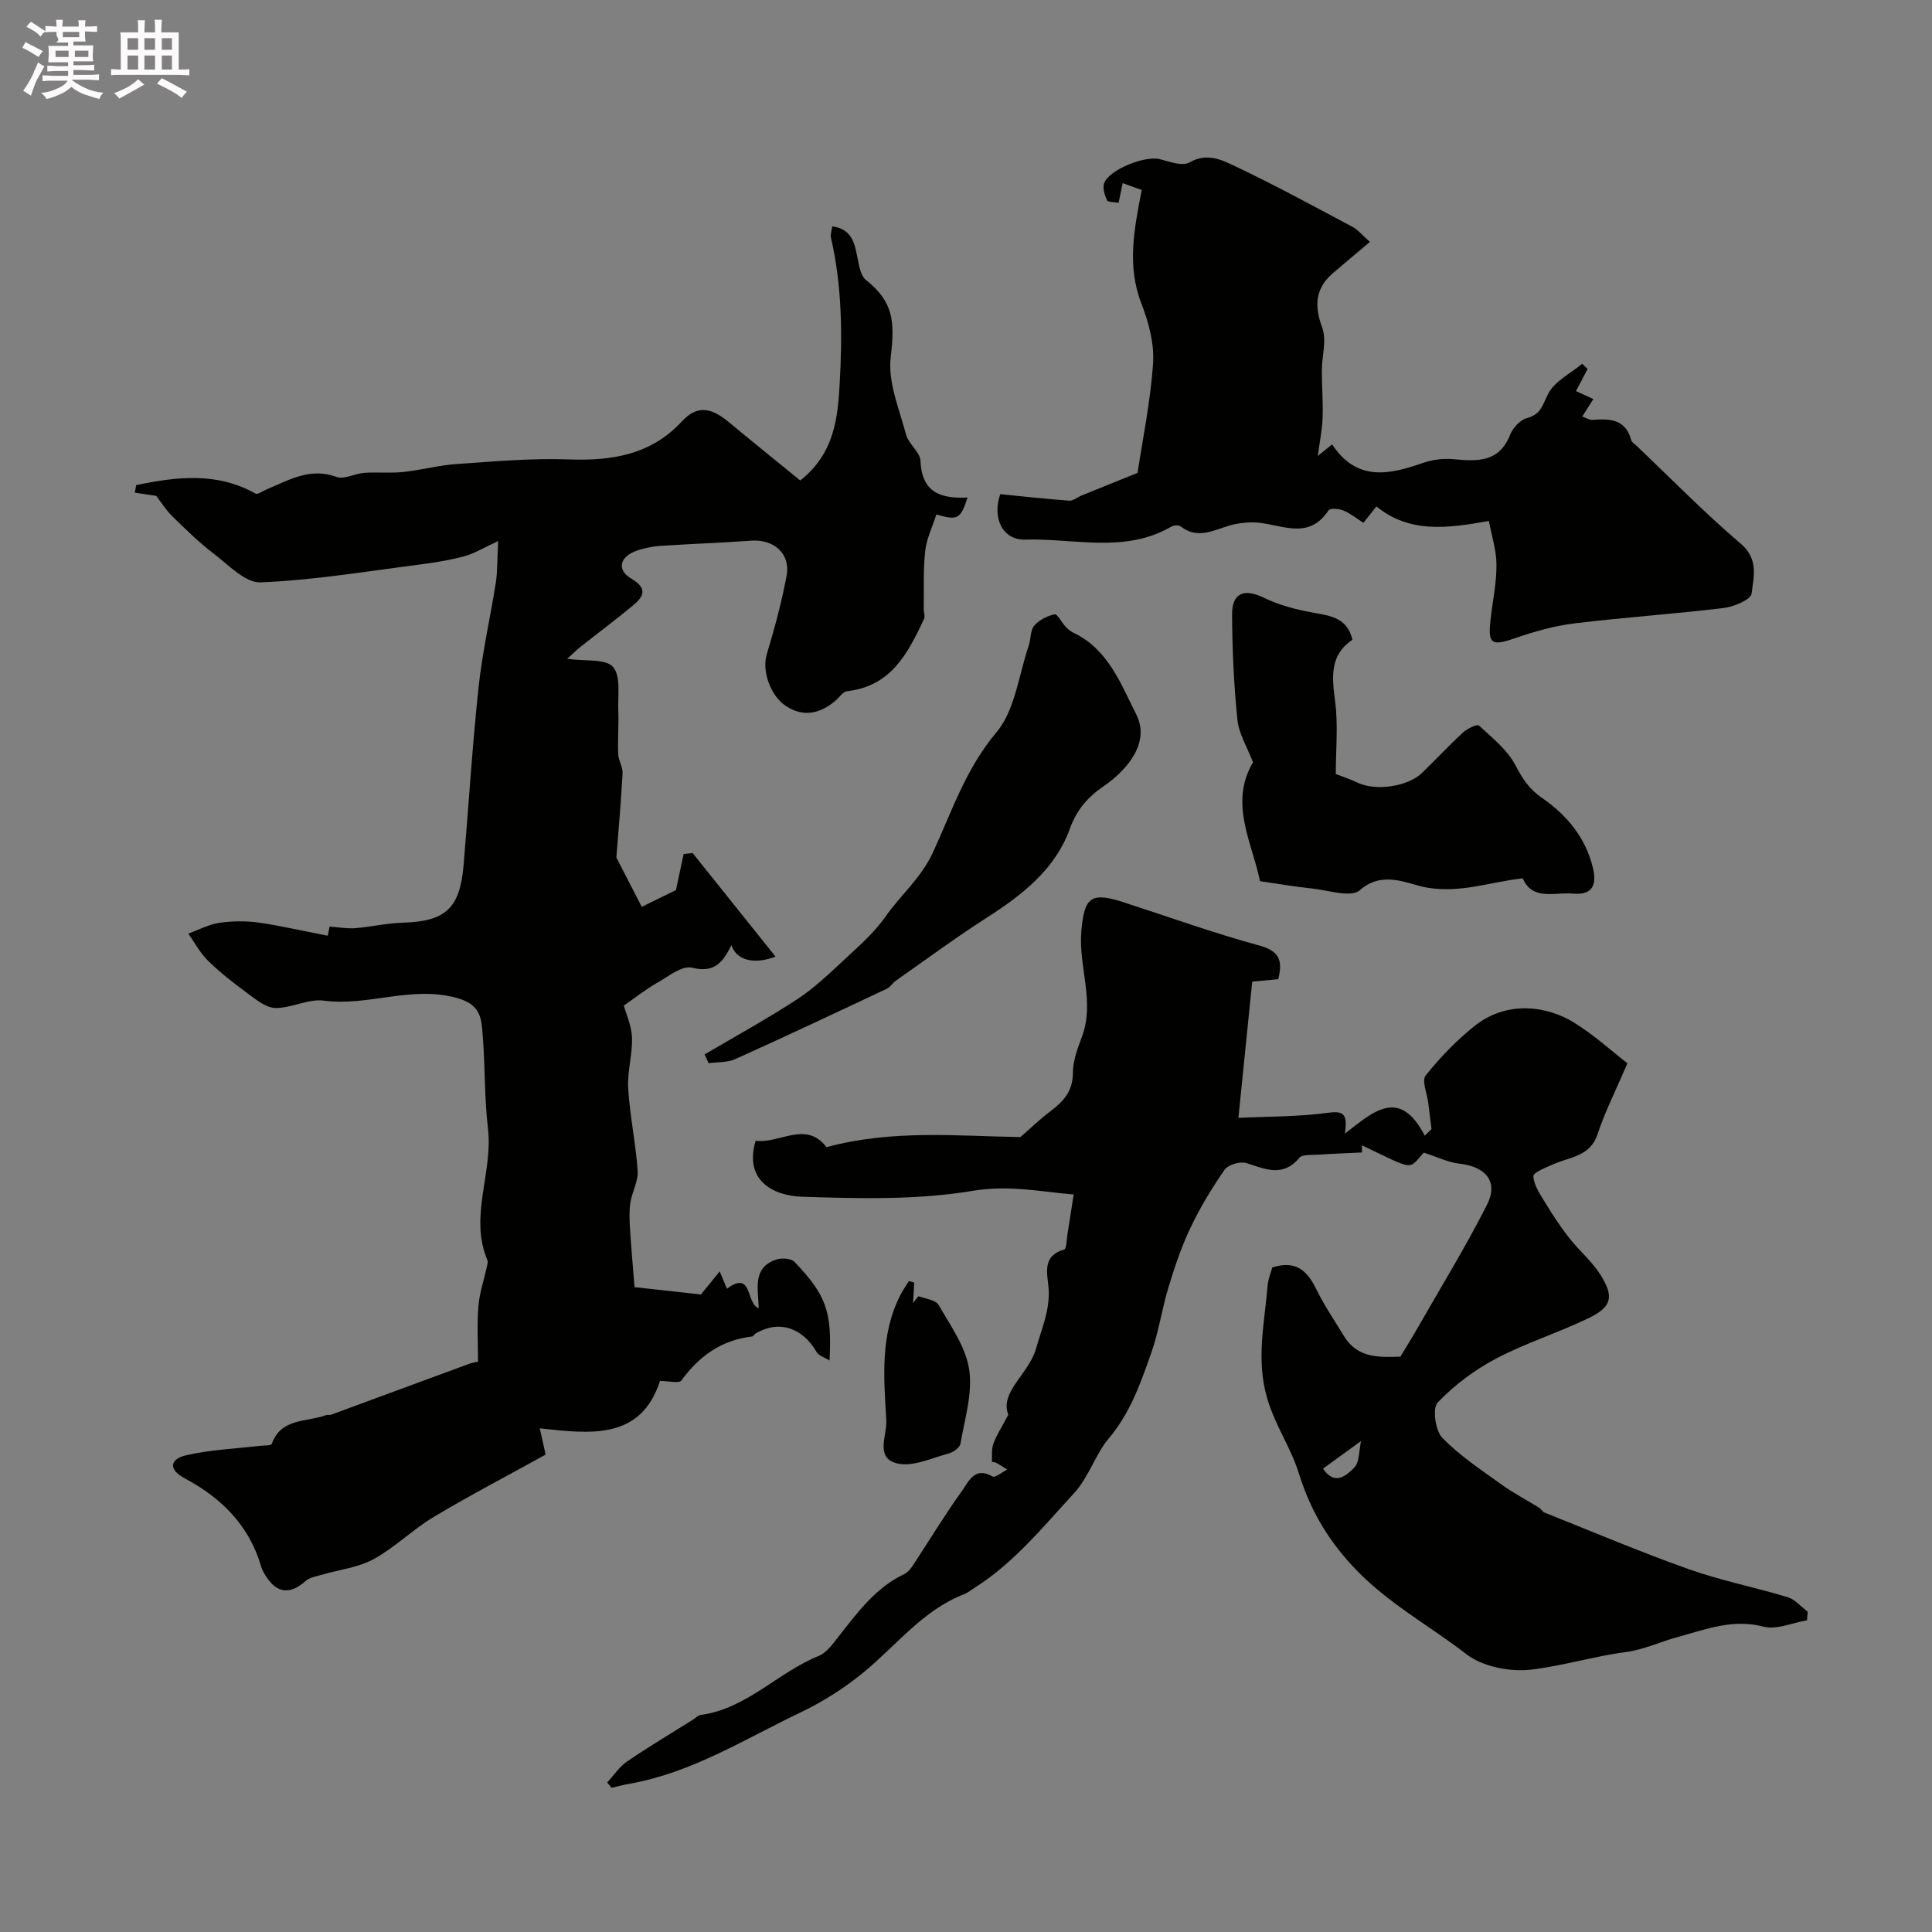 <svg enable-background="new 0 0 400 400" viewBox="0 0 400 400" xmlns="http://www.w3.org/2000/svg"><rect x="0" y="0" width="400" height="400" fill="#808080" stroke="none"/><path d="m6.8 9.5c.6.3 1.3.7 2.1 1.1-.4.4-.7.8-.9 1.2-.7-.4-1.3-.8-1.8-1.1s-1.1-.6-1.6-.8c.2-.4.5-.8.7-1.2.4.2.8.5 1.5.8zm.9 6.9c-.3.6-.5 1.1-.7 1.7s-.4 1.1-.6 1.7c-.6-.4-1.1-.7-1.6-1 .7-1 1.2-1.8 1.5-2.4.3-.5.6-1.1.8-1.7.3-.6.5-1.2.8-1.8.3.3.8.6 1.3.8-.7 1.3-1.2 2.2-1.5 2.7zm.1-11c.4.3 1 .7 1.7 1.1-.5.2-.8.6-1.1 1.1-.5-.6-1-1-1.4-1.2s-.9-.6-1.5-.8c.2-.4.5-.7.9-1.1.5.3.9.6 1.4.9zm10.5 13.1c1 .4 2 .6 3.1.7-.4.4-.7.8-.8 1.3-.9-.2-1.9-.6-3-.9-1-.4-2-.9-2.8-1.6-.5.4-1.1.9-1.9 1.3s-1.9.9-3.3 1.2c-.1-.3-.5-.8-1.1-1.3 1 0 2.1-.3 3.2-.8 1.2-.5 1.9-1 2.3-1.7h-3.2c-.4 0-1 0-2 .1v-1.2c1 0 1.7.1 2 .1h3.3v-1h-2.3c-.2 0-.9 0-2 .1v-1.2c1.2 0 1.9.1 2 .1h2.3v-.8h-4.1c0-.7.1-1.2.1-1.6 0-.5 0-1.1-.1-1.8h4.1v-.7h-2.5c1-.6.1-1.1.1-1.6v-.6h-.5c-.4 0-1 0-1.8.1v-1.3c1.2 0 1.9.1 2.1.1h.2c0-.3 0-.8-.1-1.4h1.4c0 .6-.1 1-.1 1.4h3.4c0-.4 0-.8-.1-1.3h1.5c0 .4-.1.9-.1 1.3.7 0 1.5 0 2.5-.1v1.2c-1 0-1.8-.1-2.5-.1v.6c0 .3 0 .8.1 1.5h-2.5v.8h4.1c0 .7-.1 1.3-.1 1.8s0 1 .1 1.5h-4.1v.8h1.4c.8 0 1.8 0 2.9-.1v1.2c-1 0-1.9-.1-2.8-.1h-1.5v1h3.2c.3 0 1 0 2.1-.1v1.2c-1.1 0-1.8-.1-2.1-.1h-3.4l-.1.1c1.4 1 2.4 1.5 3.4 1.9zm-4.1-6.7v-1.3h-2.7v1.3zm2.2-4.1v-1.1h-3.4v1.1zm1.9 4.1v-1.3h-2.8v1.3z" fill="#fcfafa"/><path d="m37 6.7v2.3 5.4c1 0 1.8 0 2.2-.1v1.3c-.6 0-1.5-.1-2.5-.1h-11.9c-.7 0-1.3 0-1.8.1v-1.3c.5 0 1.1.1 2 .1v-5.2c0-1 0-1.8-.1-2.5h3.7c0-1.3 0-2.1-.1-2.5h1.5c0 .4-.1 1.3-.1 2.5h2.2c0-1.2 0-2.1-.1-2.6h1.5c0 .4-.1 1.3-.1 2.6zm-12.3 13.7c-.3-.4-.7-.8-1.1-1.1 1.1-.4 2.1-.9 2.9-1.3.8-.5 1.5-1 2.1-1.6.4.4.9.8 1.3 1.1-2.5 1.4-4.2 2.4-5.2 2.9zm3.9-10.1v-2.4h-2.2v2.4zm0 4.1v-2.9h-2.2v2.9zm3.5-4.1v-2.4h-2.2v2.4zm0 4.1v-2.9h-2.2v2.9zm.4 2.9 1-1.1c.6.3 1.4.7 2.5 1.3s2 1.1 2.7 1.5c-.4.4-.8.8-1.1 1.3-.8-.8-2.5-1.7-5.1-3zm3.1-7v-2.4h-2.1v2.4zm0 4.1v-2.9h-2.1v2.9z" fill="#fcfafa"/><g fill="#010100"><path d="m67.85 193.73c.03-.13.28-1.36.39-1.89 2.03.15 3.67.46 5.27.33 3.26-.26 6.5-1.03 9.76-1.13 8.94-.25 11.94-2.9 12.71-11.9 1.05-12.28 1.79-24.59 3.1-36.84.78-7.28 2.44-14.46 3.58-21.71.35-2.26.27-4.59.48-8.57-2.91 1.34-4.86 2.56-6.98 3.14-3.12.84-6.34 1.35-9.55 1.76-10.87 1.39-21.73 3.21-32.65 3.65-3.17.13-6.65-3.6-9.71-5.94-3.06-2.33-5.84-5.06-8.59-7.76-1.34-1.31-2.35-2.96-3.32-4.21-1.49-.22-2.96-.44-4.43-.66.09-.52.19-1.04.28-1.56 8.38-1.74 16.7-2.76 24.71 1.75.46.26 1.52-.55 2.3-.87 4.62-1.92 9-4.6 14.48-2.58 1.58.58 3.78-.7 5.72-.84 2.69-.19 5.42.1 8.1-.18 3.7-.39 7.35-1.4 11.05-1.65 7.75-.53 15.54-1.24 23.27-.95 8.98.33 17.06-1.02 23.39-7.91 3.5-3.81 6.62-2.37 9.86.33 4.87 4.05 9.81 8.02 14.61 11.94 7.08-5.57 7.77-12.97 8.17-20.08.57-10.1.49-20.26-1.82-30.24-.14-.59.14-1.28.28-2.3 4.33.61 4.67 3.83 5.31 6.94.3 1.46.63 3.34 1.64 4.15 5.66 4.49 6.06 8.49 5.15 15.99-.62 5.14 1.77 10.72 3.17 16.01.52 1.97 2.93 3.63 3 5.5.27 6.62 4.33 7.83 9.74 7.55-1.45 4.53-2.07 4.77-6.46 3.52-.83 2.61-2.03 5.04-2.31 7.57-.43 3.96-.24 7.99-.3 12-.01.69.32 1.5.06 2.06-3.32 7.07-6.82 13.95-15.92 14.95-.89.1-1.64 1.33-2.47 2.02-3.13 2.63-6.54 3.41-10.13 1.1-3.4-2.19-5.02-7.45-4.07-10.64 1.62-5.42 3.13-10.91 4.15-16.47.82-4.49-2.69-7.51-7.33-7.17-6.27.45-12.56.66-18.83 1.08-1.6.11-3.23.44-4.75.95-3.65 1.21-4.38 3.98-1.25 5.83 3.55 2.11 2.48 3.79.24 5.64-3.53 2.92-7.21 5.67-10.8 8.51-.79.63-1.5 1.35-2.71 2.45 3.79.54 7.94-.05 9.47 1.67 1.66 1.88.98 5.91 1.1 9.02.12 3-.14 6.02-.02 9.02.05 1.36.99 2.72.91 4.04-.36 6.39-.93 12.78-1.29 17.39 2.29 4.43 3.95 7.65 5.26 10.21 2.67-1.3 5.14-2.52 7.08-3.47.52-2.44 1.05-4.95 1.59-7.47.62-.07 1.24-.13 1.86-.2 5.73 7.16 11.47 14.33 17.16 21.44-4.4 1.71-8.09.8-9.13-2.36-1.68 3.31-3.31 5.87-8.17 4.66-2.05-.51-4.94 1.85-7.3 3.19-2.22 1.26-4.23 2.87-6.8 4.65.48 1.77 1.61 4.2 1.69 6.66.11 3.49-1 7.04-.79 10.51.35 5.7 1.57 11.35 1.96 17.05.15 2.13-1.15 4.33-1.5 6.54-.27 1.7-.2 3.47-.1 5.2.25 4.01.61 8.02.95 12.34 4.09.45 8.49.94 13.75 1.52.62-.76 2.03-2.49 3.89-4.79.68 1.65 1.08 2.6 1.49 3.6 5.38-3.97 3.87 3.05 6.58 4.04-.06-3.89-1.44-8.41 3.69-10.1 1.11-.36 3.05-.22 3.75.52 6.61 6.94 7.75 10.31 7.23 20.4-1.05-.66-2.24-.99-2.68-1.75-2.96-5.12-7.84-6.68-12.62-3.85-.28.17-.48.6-.76.63-6.32.73-10.94 4.05-14.62 9.11-.48.66-2.66.09-4.42.09-4 12.31-14.45 10.95-24.9 9.81.53 2.38.88 3.91 1.22 5.44-7.83 4.33-15.64 8.4-23.18 12.91-4.33 2.59-8 6.3-12.41 8.72-3.18 1.75-7.08 2.17-10.65 3.22-1.19.35-2.61.56-3.47 1.33-3.11 2.77-5.81 2.61-8.07-.81-.45-.68-.9-1.41-1.12-2.18-2.47-8.52-8.21-14.22-15.8-18.26-3.57-1.9-2.99-4.02.18-4.77 5-1.18 10.23-1.37 15.36-1.98.85-.1 2.32-.01 2.45-.38 1.96-5.48 7.29-4.47 11.28-5.99.29-.11.69.05.99-.06 9.54-3.51 19.07-7.05 28.61-10.55.91-.33 1.9-.43 1.83-.42 0-4-.23-7.77.08-11.49.22-2.73 1.14-5.4 1.73-8.1.1-.48.29-1.06.12-1.47-3.81-9.08 1.2-18.1.13-27.2-.81-6.88-.55-13.88-1.21-20.78-.27-2.86-.98-5.1-5.22-6.28-9.44-2.63-18.34 1.78-27.55.55-3.22-.43-6.7 1.58-10.05 1.52-1.97-.04-4.04-1.78-5.83-3.09-2.83-2.07-5.61-4.26-8.11-6.7-1.63-1.59-2.73-3.72-4.07-5.61 2.13-.77 4.22-1.9 6.42-2.23 2.68-.39 5.49-.41 8.18-.05 4.6.68 9.09 1.73 14.26 2.72z"/><path d="m263.4 262.42c5-1.62 7.31.79 9.17 4.58 1.64 3.35 3.77 6.47 5.72 9.67 2.85 4.66 7.47 4.32 11.65 4.21 1.24-2.06 2.4-3.92 3.49-5.83 4.87-8.52 10.03-16.9 14.45-25.64 2.4-4.75-.27-7.89-5.69-8.48-2.36-.26-4.63-1.4-7.41-2.29-3.28 3.57-1.68 3.81-12.8-1.52 0 .5.01.99.01 1.49-3.08.15-6.16.25-9.24.46-1.29.09-3.12-.09-3.74.65-3.43 4.09-7.05 2.32-10.96 1.08-1.28-.4-3.77.33-4.5 1.38-2.66 3.8-5.08 7.83-7.07 12.01-1.87 3.91-3.27 8.08-4.53 12.23-1.37 4.49-2.02 9.23-3.58 13.64-2.23 6.31-4.31 12.45-8.99 17.98-2.51 2.97-3.96 7.81-7.08 11.19-6.42 6.96-12.4 14.38-20.55 19.52-.69.43-1.33.99-2.07 1.28-8.59 3.31-14.04 10.59-20.85 16.18-3.96 3.26-8.42 6.1-13.05 8.31-11.56 5.51-22.54 12.52-35.46 14.79-1.24.22-2.46.55-3.69.83-.31-.36-.61-.73-.92-1.09 1.36-1.47 2.5-3.25 4.11-4.35 4.44-3.03 9.06-5.78 13.62-8.64.55-.34 1.06-.92 1.65-1 9.52-1.29 15.94-8.8 24.42-12.22 1.63-.66 2.89-2.46 4.06-3.95 3.93-4.99 7.66-10.14 13.63-12.99.69-.33 1.3-1.02 1.73-1.68 3.42-5.2 6.64-10.54 10.27-15.59 1.34-1.86 2.6-5.1 6.29-2.94.54.32 2-.91 3.04-1.43-.75-.47-1.49-.97-2.26-1.4-.27-.15-.9-.16-.9-.22.04-1.26-.11-2.61.3-3.76.59-1.65 1.59-3.14 3.09-5.98-1.86-4.71 4.29-8.46 5.77-13.77 1.13-4.05 2.86-7.84 2.58-12.26-.19-2.99-1.55-6.82 3.22-8.16.48-.14.5-2.05.67-3.14.43-2.65.83-5.3 1.29-8.27-6.59-.52-13.3-2.02-20.89-.75-11.5 1.92-23.47 1.6-35.22 1.23-6.24-.19-12.16-3.45-9.73-11.6 4.94.66 10.39-4.26 14.67 1.33 13.63-3.7 27.21-2.29 40.15-2.09 2.26-1.97 4.1-3.76 6.14-5.29 2.69-2.03 4.71-4.14 4.72-7.95 0-2.52.97-5.12 1.88-7.54 2.72-7.31-.76-14.52-.13-21.84.6-6.92 1.88-8.21 8.57-6.05 9.41 3.04 18.73 6.41 28.27 9.01 4.15 1.13 4.9 3.07 3.93 6.97-1.64.15-3.41.31-5.39.5-.91 9-1.82 17.96-2.86 28.21 6.29-.3 12.48-.22 18.54-1.05 3.31-.45 4.09.29 3.5 4.31 5.67-4.31 11.23-9.84 16.54.43.47-.45.93-.9 1.4-1.36-.23-1.83-.46-3.65-.68-5.48-.24-1.91-1.38-4.54-.54-5.6 2.94-3.71 6.31-7.19 10-10.17 6.95-5.61 15.33-4.12 20.62-.87 4.25 2.61 8 6.05 11.16 8.5-2.5 5.83-4.69 10.12-6.17 14.64-1.52 4.65-5.66 4.71-9.07 6.21-1.56.69-4.26 1.74-4.23 2.52.09 1.85 1.37 3.71 2.41 5.42 1.54 2.52 3.16 5.02 4.98 7.34 2.07 2.64 4.75 4.86 6.51 7.67 2.88 4.59 2.32 6.66-2.58 9.01-6.25 3.01-12.96 5.11-19.08 8.34-4.42 2.33-8.61 5.48-12.05 9.07-1.12 1.17-.51 5.78.92 7.27 3.56 3.7 7.97 6.6 12.18 9.64 2.51 1.81 5.27 3.25 7.91 4.88.41.26.67.83 1.1 1 9.96 3.97 19.83 8.16 29.92 11.74 6.66 2.36 13.66 3.72 20.43 5.78 1.54.47 2.77 1.98 4.14 3.01-.04.59-.08 1.18-.13 1.77-3.03.51-6.32 2.03-9.02 1.32-6.36-1.67-11.91.56-17.67 2.12-3.61.98-7.11 2.65-10.77 3.13-6.66.88-13.13 2.88-19.69 3.65-4.36.51-10.04-.61-13.41-3.22-7.82-6.05-16.57-10.69-23.56-18.25-5.46-5.92-8.84-11.95-11.13-19.27-1.66-5.3-4.89-9.85-6.52-15.42-2.37-8.13-.53-15.62.09-23.38.09-1.25.62-2.48.95-3.72zm10.51 41.65c2.46 3.63 4.89 1.4 6.49-.24 1.08-1.1.93-3.4 1.39-5.48-3.13 2.28-5.33 3.88-7.88 5.72z"/><path d="m283.63 50.08c-2.91 2.46-5.3 4.44-7.66 6.47-3.71 3.19-3.87 6.78-2.21 11.32.95 2.59-.08 5.88-.09 8.86-.01 3.26.29 6.54.16 9.79-.11 2.67-.66 5.32-1 7.89.68-.55 1.71-1.39 2.97-2.41 5.11 7.78 11.84 6.28 18.88 3.82 1.95-.68 4.21-.94 6.27-.75 4.92.46 9.44.71 11.71-5.08.56-1.42 2.09-3.06 3.48-3.43 2.89-.76 3.22-2.7 4.36-4.97 1.31-2.62 4.62-4.23 7.07-6.28.37.36.75.73 1.12 1.09-.76 1.45-1.52 2.9-2.4 4.57 1.16.53 2.29 1.05 3.6 1.65-.69 1.08-1.37 2.15-2.3 3.62.95.34 1.51.73 2.03.69 3.58-.26 6.94-.24 8.1 4.19.11.42.65.74 1.01 1.08 7.19 6.83 14.14 13.95 21.68 20.37 3.76 3.21 2.64 6.91 2.24 10.33-.15 1.24-3.67 2.73-5.79 2.98-10.26 1.24-20.59 1.93-30.85 3.18-4.16.51-8.3 1.67-12.27 3.05-4.91 1.7-5.71 1.3-5.14-3.79.42-3.8 1.25-7.59 1.23-11.38-.01-3.03-1.01-6.06-1.57-9.08-8.86 1.59-16.49 2.52-23.29-3.01-.9 1.13-1.68 2.11-2.69 3.39-1.45-.92-2.72-1.95-4.18-2.56-.9-.37-2.71-.51-3.02-.04-4.37 6.64-10.32 2.55-15.67 2.51-1.63-.01-3.32.2-4.88.66-3.37 1.01-6.63 2.88-10.09.17-.4-.32-1.44-.24-1.95.06-9.62 5.6-20.11 2.37-30.18 2.68-4.81.15-6.91-4.52-5.22-9.41 4.71.47 9.49 1 14.29 1.35.8.06 1.65-.7 2.49-1.05 3.85-1.57 7.71-3.12 11.65-4.71 1-6.69 2.66-14.64 3.21-22.66.28-4.07-.9-8.49-2.41-12.37-3.06-7.91-1.48-15.53.06-23.53-1.01-.36-2.34-.85-3.95-1.43-.29 1.42-.54 2.63-.83 4.07-.94-.17-2.2-.09-2.39-.51-.49-1.04-.95-2.45-.63-3.46.9-2.85 8.53-5.87 11.58-5.05 2 .53 4.67 1.5 6.11.67 3.66-2.12 6.75-.49 9.59.85 8.23 3.91 16.25 8.28 24.3 12.56 1.08.62 1.94 1.7 3.47 3.04z"/><path d="m315.27 181.85c-6.78.75-12.74 3.09-19.79 1.93-3.96-.66-9.09-3.74-13.98.55-1.82 1.59-6.57-.05-9.96-.39-3.26-.33-6.49-.9-10.67-1.5-1.6-7.95-6.46-16.1-1.45-24.62-1.18-3.09-2.92-5.86-3.22-8.78-.75-7.22-1.07-14.52-1.11-21.78-.03-4.57 2.55-5.46 6.56-3.51 3.26 1.58 6.93 2.52 10.52 3.15 3.53.62 6.77 1.12 7.84 5.55-4.69 3.14-4.27 7.64-3.6 12.66.67 4.97.15 10.1.15 15.14 1.31.52 2.97 1.06 4.53 1.8 3.68 1.76 10.34.85 13.29-2 2.88-2.77 5.6-5.71 8.54-8.41.87-.8 2.91-1.77 3.28-1.43 2.75 2.54 5.89 5.04 7.57 8.25 1.46 2.81 2.86 4.93 5.54 6.78 5.08 3.51 9.01 8.22 10.49 14.46.77 3.23.14 5.69-4.1 5.31-3.87-.34-8.42 1.53-10.43-3.16z"/><path d="m145.88 218.31c6.36-3.75 12.84-7.31 19.02-11.33 3.44-2.23 6.49-5.11 9.5-7.92 3.14-2.93 6.49-5.8 8.92-9.27 3.15-4.52 7.39-7.99 9.85-13.33 3.88-8.43 6.8-17.33 13.12-24.82 3.87-4.59 4.61-11.85 6.69-17.93.47-1.37.3-3.16 1.14-4.16 1-1.18 2.69-2.04 4.23-2.36.57-.12 1.49 1.75 2.33 2.63.48.5 1.07.95 1.69 1.25 7.11 3.4 9.78 10.74 12.87 16.82 2.89 5.68-1.53 11.29-6.76 14.9-3.31 2.28-5.55 4.83-7.02 8.89-3.02 8.32-9.83 13.62-17.15 18.31-6.43 4.12-12.59 8.67-18.85 13.06-.67.47-1.13 1.31-1.84 1.65-10.44 4.92-20.88 9.84-31.4 14.58-1.63.74-3.66.58-5.51.84-.28-.6-.56-1.21-.83-1.81z"/><path d="m189.28 265.54c-.06 1.14-.13 2.28-.24 4.23.67-.8 1.05-1.42 1.19-1.38 1.44.52 3.52.76 4.12 1.81 2.46 4.3 5.61 8.68 6.31 13.36.74 4.93-.94 10.25-1.81 15.35-.14.8-1.45 1.75-2.39 2-3.52.94-7.37 2.81-10.6 2.1-4.79-1.06-2.18-5.76-2.36-9-.51-8.83-1.32-17.7 2.96-25.97.5-.97 1.14-1.87 1.72-2.8.37.11.74.21 1.1.3z"/></g></svg>